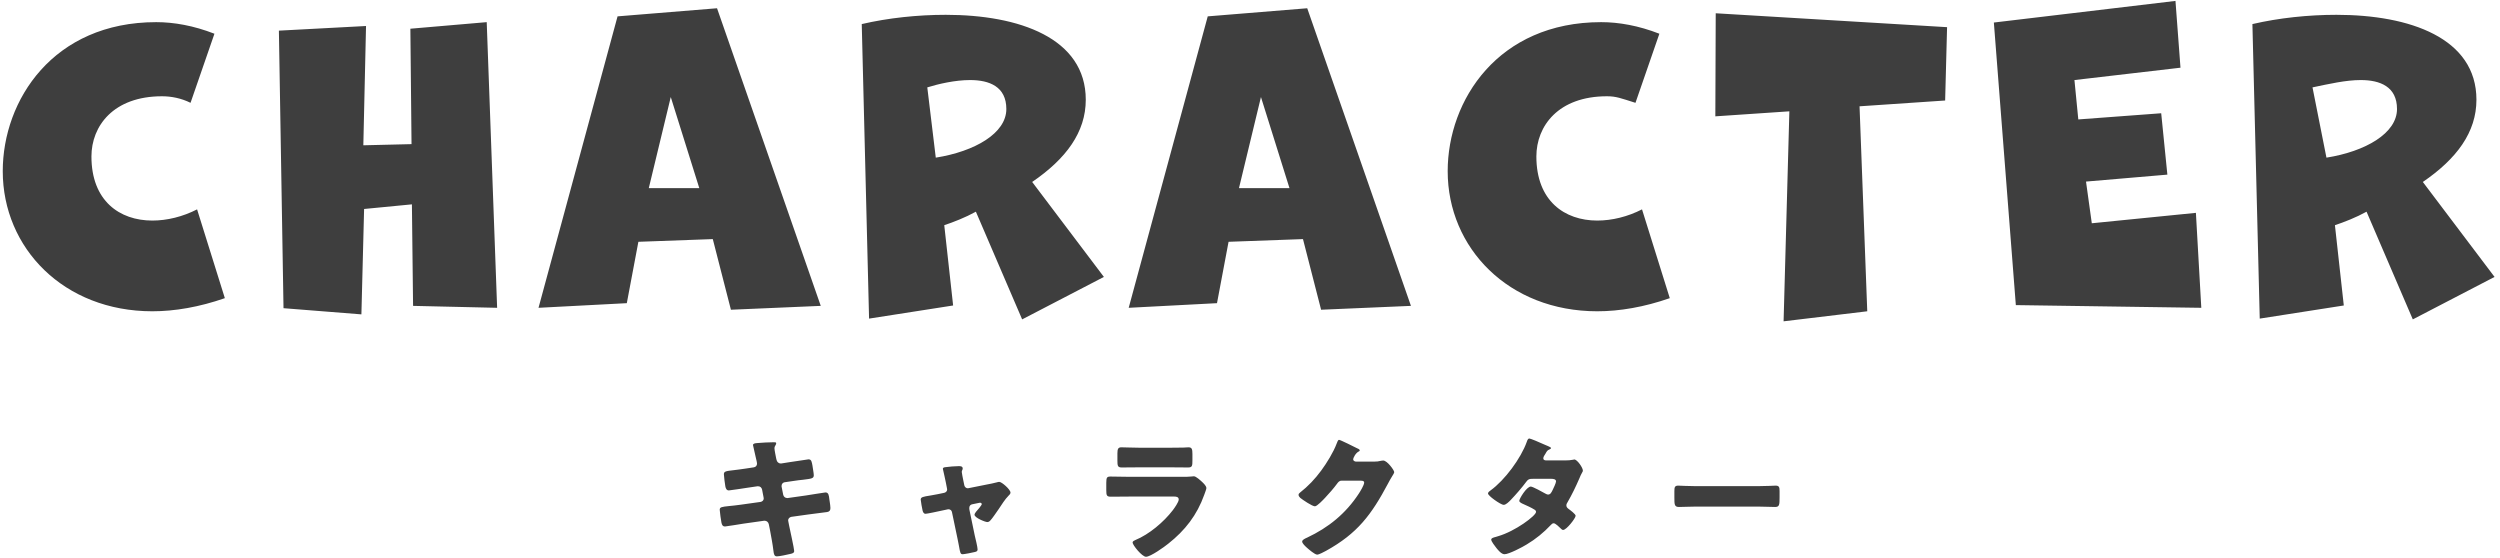 <svg 
 xmlns="http://www.w3.org/2000/svg"
 xmlns:xlink="http://www.w3.org/1999/xlink"
 width="412px" height="92px">
<path fill-rule="evenodd"  fill="rgb(62, 62, 62)"
 d="M411.103,45.637 L397.631,52.635 L390.006,34.886 C388.290,35.840 386.321,36.603 384.796,37.112 L386.257,50.344 L372.405,52.507 L371.197,3.968 C375.582,2.950 380.411,2.442 385.050,2.442 C397.123,2.442 408.116,6.259 408.116,16.437 C408.116,21.781 404.875,26.170 399.283,29.987 L411.103,45.637 ZM389.053,13.193 C386.575,13.193 383.842,13.829 381.1,14.401 L383.398,25.980 C389.815,24.962 395.026,21.972 395.026,17.964 C395.026,14.274 392.230,13.193 389.053,13.193 ZM328.588,3.714 L358.517,0.151 L359.343,11.157 L341.868,13.193 L342.504,19.682 L356.166,18.664 L357.182,28.779 L343.775,29.924 L344.728,36.794 L361.885,35.077 L362.774,50.726 L332.210,50.281 L328.588,3.714 ZM306.453,17.519 L307.724,51.299 L293.935,52.953 L294.888,18.346 L282.688,19.173 L282.751,2.187 L320.878,4.477 L320.560,16.564 L306.453,17.519 ZM263.234,36.349 C265.649,36.349 268.254,35.713 270.605,34.504 L275.180,49.136 C270.986,50.599 266.920,51.299 263.234,51.299 C248.619,51.299 238.579,40.866 238.579,28.206 C238.579,16.501 246.903,3.650 263.869,3.650 C266.792,3.650 270.033,4.223 273.465,5.559 L269.525,16.946 C267.1,16.183 266.348,15.865 264.823,15.865 C256.816,15.865 253.194,20.763 253.194,25.789 C253.194,33.105 257.833,36.349 263.234,36.349 ZM214.731,39.403 L202.467,39.848 L200.561,49.963 L186.009,50.726 L199.036,2.696 L215.430,1.360 L232.523,50.408 L217.717,51.044 L214.731,39.403 ZM207.805,15.992 L204.183,31.005 L212.507,31.005 L207.805,15.992 ZM168.450,52.635 L160.825,34.886 C159.109,35.840 157.139,36.603 155.614,37.112 L157.075,50.344 L143.223,52.507 L142.016,3.968 C146.400,2.950 151.229,2.442 155.868,2.442 C167.941,2.442 178.935,6.259 178.935,16.437 C178.935,21.781 175.694,26.170 170.102,29.987 L181.921,45.637 L168.450,52.635 ZM159.871,13.193 C157.393,13.193 154.661,13.829 152.818,14.401 L154.216,25.980 C160.634,24.962 165.845,21.972 165.845,17.964 C165.845,14.274 163.049,13.193 159.871,13.193 ZM117.469,39.403 L105.205,39.848 L103.298,49.963 L88.747,50.726 L101.773,2.696 L118.167,1.360 L135.261,50.408 L120.455,51.044 L117.469,39.403 ZM110.542,15.992 L106.920,31.005 L115.244,31.005 L110.542,15.992 ZM67.883,33.677 L60.004,34.440 L59.559,51.808 L46.723,50.790 L45.961,5.050 L60.321,4.286 L59.877,23.944 L67.820,23.753 L67.629,4.732 L80.211,3.650 L81.926,50.726 L68.074,50.408 L67.883,33.677 ZM25.109,36.349 C27.523,36.349 30.129,35.713 32.480,34.504 L37.055,49.136 C32.861,50.599 28.794,51.299 25.109,51.299 C10.494,51.299 0.454,40.866 0.454,28.206 C0.454,16.501 8.778,3.650 25.744,3.650 C28.667,3.650 31.908,4.223 35.339,5.559 L31.400,16.946 C29.875,16.183 28.222,15.865 26.697,15.865 C18.691,15.865 15.069,20.763 15.069,25.789 C15.069,33.105 19.708,36.349 25.109,36.349 Z"/>
<path fill-rule="evenodd"  fill="rgb(62, 62, 62)"
 d="M292.544,83.550 C291.681,83.550 290.664,83.484 289.691,83.484 L279.519,83.484 C278.546,83.484 277.507,83.550 276.689,83.550 C275.937,83.550 275.937,83.132 275.937,81.966 L275.937,80.955 C275.937,80.295 276.003,80.031 276.578,80.031 C276.888,80.031 278.126,80.119 279.519,80.119 L289.691,80.119 C290.996,80.119 292.411,80.031 292.610,80.031 C293.185,80.031 293.273,80.273 293.273,80.911 L293.273,81.966 C293.273,83.176 293.251,83.550 292.544,83.550 ZM260.260,78.887 C259.685,80.207 259.066,81.504 258.336,82.758 C258.226,82.934 258.137,83.088 258.137,83.286 C258.137,83.572 258.314,83.726 258.513,83.880 C258.756,84.056 259.663,84.716 259.663,85.002 C259.663,85.398 258.159,87.333 257.607,87.333 C257.452,87.333 257.363,87.245 257.253,87.135 C257.032,86.915 256.346,86.234 256.059,86.234 C255.860,86.234 255.705,86.366 255.594,86.498 C254.422,87.751 253.073,88.851 251.592,89.731 C250.928,90.149 248.673,91.337 247.943,91.337 C247.435,91.337 246.904,90.677 246.616,90.325 C246.395,90.039 245.754,89.225 245.754,88.939 C245.754,88.697 246.019,88.609 246.528,88.477 C246.639,88.433 246.749,88.411 246.882,88.367 C249.712,87.553 253.140,84.980 253.140,84.364 C253.140,84.166 253.007,84.056 252.852,83.968 C252.410,83.682 251.548,83.286 251.039,83.066 C250.840,82.978 250.376,82.780 250.376,82.538 C250.376,82.186 251.592,80.185 252.277,80.185 C252.587,80.185 254.312,81.131 254.688,81.351 C254.820,81.417 254.975,81.504 255.130,81.504 C255.506,81.504 255.683,81.153 255.882,80.735 C256.014,80.471 256.435,79.591 256.435,79.327 C256.435,78.953 255.948,78.909 255.661,78.909 L252.653,78.909 C252.034,78.909 251.857,78.953 251.548,79.371 C250.818,80.361 249.801,81.526 248.938,82.428 C248.673,82.692 248.186,83.198 247.811,83.198 C247.545,83.198 246.838,82.780 246.241,82.340 C245.688,81.944 245.223,81.504 245.223,81.329 C245.223,81.109 245.489,80.933 245.643,80.823 C247.987,79.129 250.641,75.544 251.614,72.816 C251.680,72.618 251.791,72.266 252.034,72.266 C252.211,72.266 253.648,72.860 254.599,73.300 C254.997,73.454 255.307,73.608 255.439,73.674 C255.528,73.718 255.594,73.762 255.594,73.828 C255.594,73.938 255.550,73.982 255.351,74.070 C254.997,74.202 254.909,74.378 254.688,74.774 C254.555,74.972 254.334,75.302 254.334,75.522 C254.334,75.786 254.533,75.852 254.754,75.874 L258.005,75.874 C258.425,75.874 258.801,75.852 259.243,75.764 C259.309,75.742 259.376,75.720 259.442,75.720 C259.928,75.720 260.857,77.083 260.857,77.545 C260.857,77.655 260.835,77.721 260.769,77.809 C260.570,78.139 260.415,78.513 260.260,78.887 ZM228.750,79.679 C226.008,84.826 223.731,87.905 218.512,90.787 C218.180,90.963 217.362,91.403 217.075,91.403 C216.677,91.403 215.726,90.567 215.372,90.259 C215.107,90.017 214.598,89.555 214.598,89.247 C214.598,89.005 214.908,88.851 215.195,88.697 C215.262,88.675 215.328,88.631 215.394,88.609 C218.954,86.937 221.785,84.628 223.930,81.351 C224.173,80.977 224.814,79.943 224.814,79.525 C224.814,79.239 224.505,79.217 224.239,79.217 L221.077,79.217 C220.701,79.217 220.524,79.481 220.325,79.745 C219.883,80.361 218.932,81.461 218.379,82.032 C218.092,82.340 217.053,83.440 216.699,83.440 C216.257,83.440 214.665,82.362 214.289,82.054 C214.156,81.922 214.001,81.746 214.001,81.548 C214.001,81.395 214.112,81.285 214.222,81.197 C215.615,80.097 216.699,78.953 217.738,77.545 C218.645,76.313 219.750,74.532 220.281,73.102 C220.392,72.816 220.502,72.486 220.679,72.486 C220.878,72.486 223.178,73.630 223.554,73.828 C223.819,73.938 224.085,74.048 224.085,74.224 C224.085,74.334 223.974,74.378 223.886,74.422 C223.355,74.708 223.001,75.522 223.001,75.676 C223.001,75.918 223.200,76.028 223.421,76.072 L226.473,76.072 C226.871,76.072 227.136,76.050 227.711,75.918 C227.800,75.896 227.866,75.896 227.954,75.896 C228.618,75.896 229.768,77.501 229.768,77.809 C229.768,77.963 229.480,78.403 229.370,78.579 C229.148,78.931 228.949,79.305 228.750,79.679 ZM192.531,89.599 C191.889,90.127 189.612,91.755 188.860,91.755 C188.197,91.755 186.649,89.819 186.649,89.401 C186.649,89.203 186.936,89.071 187.091,89.005 C189.391,88.059 191.779,86.036 193.283,84.078 C193.548,83.726 194.255,82.736 194.255,82.318 C194.255,81.878 193.813,81.834 193.548,81.834 L186.007,81.834 C185.012,81.834 184.039,81.856 183.066,81.856 C182.403,81.856 182.315,81.658 182.315,80.801 L182.315,79.547 C182.315,78.667 182.447,78.535 183.022,78.535 C184.039,78.535 185.057,78.579 186.074,78.579 L194.786,78.579 C195.361,78.579 195.958,78.579 196.246,78.535 C196.400,78.513 196.599,78.491 196.754,78.491 C197.108,78.491 197.838,79.173 198.147,79.459 C198.413,79.723 198.811,80.097 198.811,80.449 C198.811,80.647 198.523,81.329 198.457,81.548 C197.263,84.892 195.295,87.421 192.531,89.599 ZM195.803,77.039 C194.830,77.039 193.857,77.017 192.907,77.017 L187.754,77.017 C186.803,77.017 185.830,77.039 184.858,77.039 C184.194,77.039 184.150,76.753 184.150,75.918 L184.150,74.708 C184.150,73.982 184.283,73.718 184.791,73.718 C185.455,73.718 186.671,73.784 187.754,73.784 L192.907,73.784 C193.592,73.784 194.300,73.784 195.007,73.762 C195.295,73.762 195.582,73.718 195.870,73.718 C196.423,73.718 196.511,74.026 196.511,74.818 L196.511,75.852 C196.511,76.753 196.489,77.039 195.803,77.039 ZM164.581,83.902 C164.316,84.276 163.476,85.530 163.210,85.772 C163.078,85.926 162.901,86.036 162.702,86.036 C162.370,86.036 160.601,85.332 160.601,84.826 C160.601,84.672 160.756,84.474 160.866,84.320 C161.021,84.166 161.795,83.264 161.795,83.088 C161.795,83.000 161.729,82.846 161.508,82.846 C161.463,82.846 161.419,82.868 161.375,82.868 L160.203,83.110 C159.982,83.154 159.738,83.330 159.738,83.704 C159.738,83.726 159.738,83.748 159.738,83.792 C159.738,83.814 159.738,83.924 159.761,84.012 L160.645,88.279 C160.756,88.697 161.109,90.215 161.109,90.545 C161.109,90.831 160.933,90.897 160.689,90.963 C160.424,91.051 158.876,91.337 158.655,91.337 C158.279,91.337 158.235,91.117 158.036,89.973 C157.969,89.665 157.903,89.291 157.815,88.851 L156.886,84.408 C156.842,84.122 156.598,83.924 156.311,83.924 C156.267,83.924 156.200,83.946 156.156,83.946 L155.028,84.188 C154.630,84.276 152.795,84.672 152.530,84.672 C152.220,84.672 152.110,84.386 152.043,84.144 C151.977,83.880 151.734,82.560 151.734,82.340 C151.734,81.922 152.087,81.856 153.348,81.658 C153.680,81.592 154.078,81.526 154.542,81.439 L155.603,81.219 C155.891,81.153 156.090,80.933 156.090,80.669 C156.090,80.603 156.068,80.537 156.068,80.515 L155.869,79.481 C155.847,79.393 155.758,78.931 155.648,78.447 C155.515,77.853 155.382,77.303 155.382,77.259 C155.382,77.061 155.603,77.017 155.758,76.995 C156.377,76.907 157.417,76.819 158.014,76.819 C158.301,76.819 158.655,76.841 158.655,77.215 C158.655,77.325 158.611,77.413 158.566,77.501 C158.522,77.589 158.500,77.699 158.500,77.787 C158.500,77.941 158.677,78.799 158.721,79.019 L158.920,79.987 C158.987,80.273 159.230,80.471 159.495,80.471 C159.539,80.471 159.606,80.449 159.628,80.449 L162.591,79.855 C163.166,79.745 163.763,79.635 164.316,79.481 C164.426,79.437 164.559,79.415 164.692,79.415 C165.090,79.415 166.527,80.669 166.527,81.175 C166.527,81.395 166.372,81.526 166.218,81.680 C165.643,82.252 165.046,83.198 164.581,83.902 ZM133.226,84.782 L130.396,85.178 C130.086,85.244 129.887,85.508 129.887,85.728 C129.887,85.772 129.887,85.838 129.909,85.904 L130.064,86.696 C130.197,87.333 130.882,90.435 130.882,90.809 C130.882,91.161 130.506,91.227 130.219,91.293 C129.755,91.403 128.472,91.689 128.030,91.689 C127.632,91.689 127.521,91.381 127.455,90.721 C127.322,89.599 127.101,88.499 126.902,87.399 L126.703,86.410 C126.637,86.058 126.349,85.816 126.018,85.816 C125.973,85.816 125.951,85.816 125.929,85.816 L122.502,86.300 C122.037,86.366 119.715,86.762 119.494,86.762 C119.074,86.762 118.986,86.498 118.897,86.146 C118.831,85.838 118.610,84.298 118.610,84.012 C118.610,83.572 118.919,83.528 120.158,83.396 C120.644,83.352 121.263,83.286 122.059,83.176 L125.354,82.714 C125.664,82.648 125.863,82.428 125.863,82.142 C125.863,82.098 125.863,82.076 125.841,81.988 L125.597,80.713 C125.531,80.361 125.288,80.141 124.956,80.141 C124.912,80.141 124.846,80.141 124.801,80.141 L123.298,80.361 C122.833,80.427 120.335,80.823 120.113,80.823 C119.737,80.823 119.605,80.493 119.538,80.163 C119.472,79.767 119.295,78.491 119.295,78.161 C119.295,77.677 119.605,77.633 120.954,77.479 C121.440,77.413 122.104,77.347 122.922,77.215 L124.226,77.017 C124.536,76.973 124.757,76.731 124.757,76.423 C124.757,76.269 124.713,76.137 124.691,75.984 L124.558,75.412 C124.514,75.148 124.094,73.432 124.094,73.344 C124.094,73.102 124.425,73.036 124.823,73.014 C125.708,72.948 126.615,72.882 127.521,72.882 C127.720,72.882 127.919,72.882 127.919,73.036 C127.919,73.146 127.875,73.256 127.809,73.366 C127.720,73.498 127.632,73.652 127.632,73.894 C127.632,74.180 127.853,75.214 127.919,75.566 L127.963,75.742 C128.030,76.115 128.295,76.379 128.671,76.379 C128.693,76.379 128.737,76.379 128.760,76.379 L130.153,76.159 C130.573,76.115 133.138,75.698 133.248,75.698 C133.757,75.698 133.779,76.181 133.890,76.709 C133.934,77.061 134.111,78.007 134.111,78.315 C134.111,78.843 133.779,78.887 132.342,79.063 C131.877,79.107 131.325,79.173 130.617,79.283 L129.268,79.481 C128.981,79.547 128.804,79.789 128.804,80.075 C128.804,80.097 128.804,80.163 128.804,80.185 L129.069,81.526 C129.135,81.856 129.401,82.076 129.732,82.076 C129.755,82.076 129.799,82.076 129.821,82.076 L132.784,81.658 C133.226,81.592 135.924,81.153 136.035,81.153 C136.543,81.153 136.610,81.636 136.676,82.274 L136.742,82.714 C136.786,82.978 136.853,83.484 136.853,83.726 C136.853,84.122 136.698,84.320 136.300,84.386 C136.101,84.408 133.558,84.738 133.226,84.782 Z"/>
</svg>